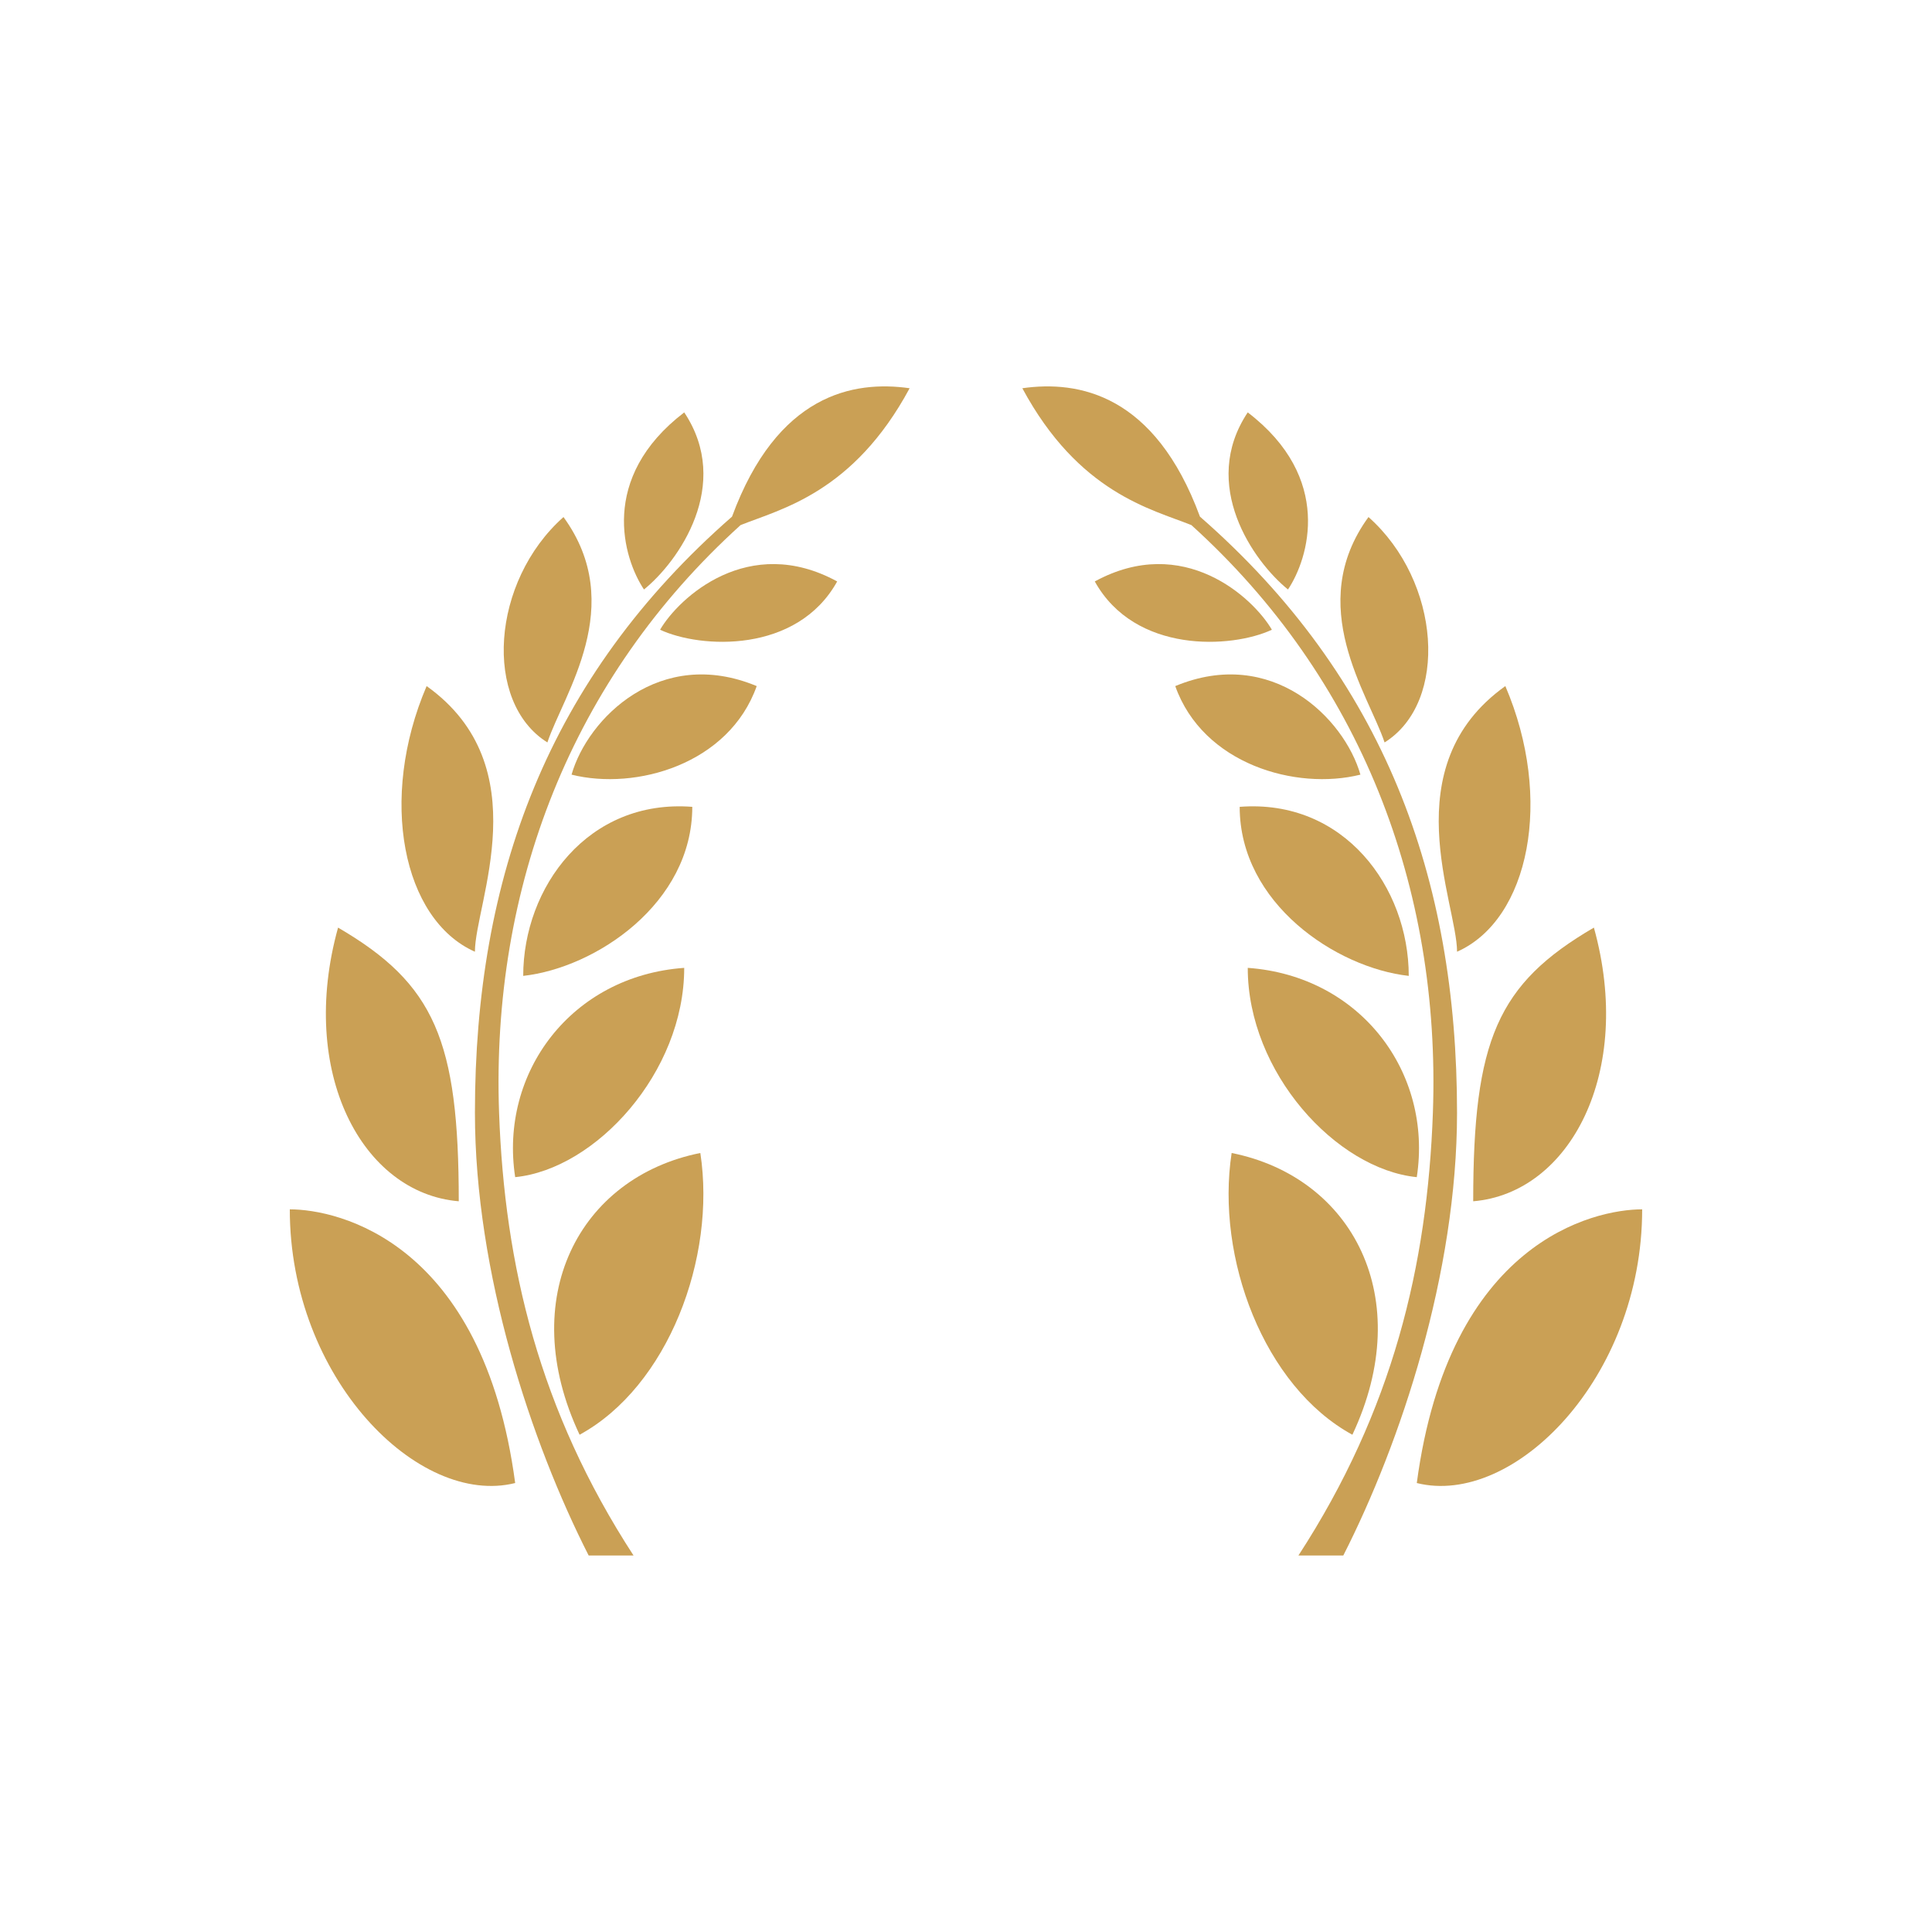 <?xml version="1.0" encoding="UTF-8"?> <svg xmlns="http://www.w3.org/2000/svg" width="300" height="300" viewBox="0 0 300 300" fill="none"><path d="M102.497 97.786C105.413 92.786 116.247 82.786 129.997 90.286C123.747 101.536 108.747 100.703 102.497 97.786Z" fill="#CAA055"></path><path d="M73.747 172.787C73.747 197.7 82.497 224.036 91.408 241.536H98.375C83.747 219.036 78.344 196.521 77.497 172.787C76.247 137.787 88.747 105.286 114.997 81.536C121.247 79.036 132.497 76.536 141.247 60.286C132.497 59.036 120.669 61.222 113.669 80.222C84.997 105.286 73.747 136.323 73.747 172.787Z" fill="#CAA055"></path><path d="M99.997 91.536C96.783 86.722 92.927 74.226 106.247 64.036C113.747 75.286 105.359 87.199 99.997 91.536Z" fill="#CAA055"></path><path d="M88.75 120.286C91.249 111.536 102.497 100.286 117.501 106.536C113.2 118.666 98.749 122.786 88.75 120.286Z" fill="#CAA055"></path><path d="M84.998 115.286C74.997 109.036 76.247 90.286 87.498 80.286C97.498 94.036 87.497 107.786 84.998 115.286Z" fill="#CAA055"></path><path d="M81.244 151.535C81.246 137.785 91.291 124.028 107.497 125.286C107.497 140.287 92.494 150.285 81.244 151.535Z" fill="#CAA055"></path><path d="M73.744 147.784C62.496 142.785 58.747 124.036 66.247 106.534C83.747 119.034 73.747 140.284 73.744 147.784Z" fill="#CAA055"></path><path d="M79.998 182.787C77.5 166.537 88.747 151.536 106.244 150.289C106.249 166.537 92.499 181.537 79.998 182.787Z" fill="#CAA055"></path><path d="M89.998 222.786C79.995 201.536 89.987 182.789 108.747 179.036C111.237 195.289 103.745 215.286 89.998 222.786Z" fill="#CAA055"></path><path d="M71.237 186.533C56.237 185.283 46.247 166.536 52.495 144.037C67.494 152.786 71.237 161.533 71.237 186.533Z" fill="#CAA055"></path><path d="M79.996 230.285C64.995 234.034 44.996 214.036 45 187.786C52.501 187.786 74.997 192.786 79.996 230.285Z" fill="#CAA055"></path><path d="M197.498 97.786C194.582 92.786 183.748 82.786 169.998 90.286C176.248 101.536 191.248 100.703 197.498 97.786Z" fill="#CAA055"></path><path d="M226.248 172.787C226.248 197.7 217.498 224.036 208.587 241.536H201.62C216.248 219.036 221.651 196.521 222.498 172.787C223.748 137.787 211.248 105.286 184.998 81.536C178.748 79.036 167.498 76.536 158.748 60.286C167.498 59.036 179.327 61.222 186.327 80.222C214.998 105.286 226.248 136.323 226.248 172.787Z" fill="#CAA055"></path><path d="M199.998 91.536C203.212 86.722 207.068 74.226 193.748 64.036C186.249 75.286 194.636 87.199 199.998 91.536Z" fill="#CAA055"></path><path d="M211.245 120.286C208.746 111.536 197.498 100.286 182.494 106.536C186.795 118.666 201.246 122.786 211.245 120.286Z" fill="#CAA055"></path><path d="M214.998 115.286C224.998 109.036 223.749 90.286 212.498 80.286C202.498 94.036 212.498 107.786 214.998 115.286Z" fill="#CAA055"></path><path d="M218.751 151.535C218.749 137.785 208.704 124.028 192.498 125.286C192.498 140.287 207.501 150.285 218.751 151.535Z" fill="#CAA055"></path><path d="M226.252 147.784C237.499 142.785 241.248 124.036 233.748 106.534C216.248 119.034 226.248 140.284 226.252 147.784Z" fill="#CAA055"></path><path d="M219.997 182.787C222.495 166.537 211.248 151.536 193.751 150.289C193.746 166.537 207.496 181.537 219.997 182.787Z" fill="#CAA055"></path><path d="M209.997 222.786C220 201.536 210.009 182.789 191.248 179.036C188.758 195.289 196.25 215.286 209.997 222.786Z" fill="#CAA055"></path><path d="M228.758 186.533C243.758 185.283 253.748 166.536 247.5 144.037C232.501 152.786 228.758 161.533 228.758 186.533Z" fill="#CAA055"></path><path d="M219.999 230.285C235 234.034 254.999 214.036 254.995 187.786C247.494 187.786 224.998 192.786 219.999 230.285Z" fill="#CAA055"></path></svg> 